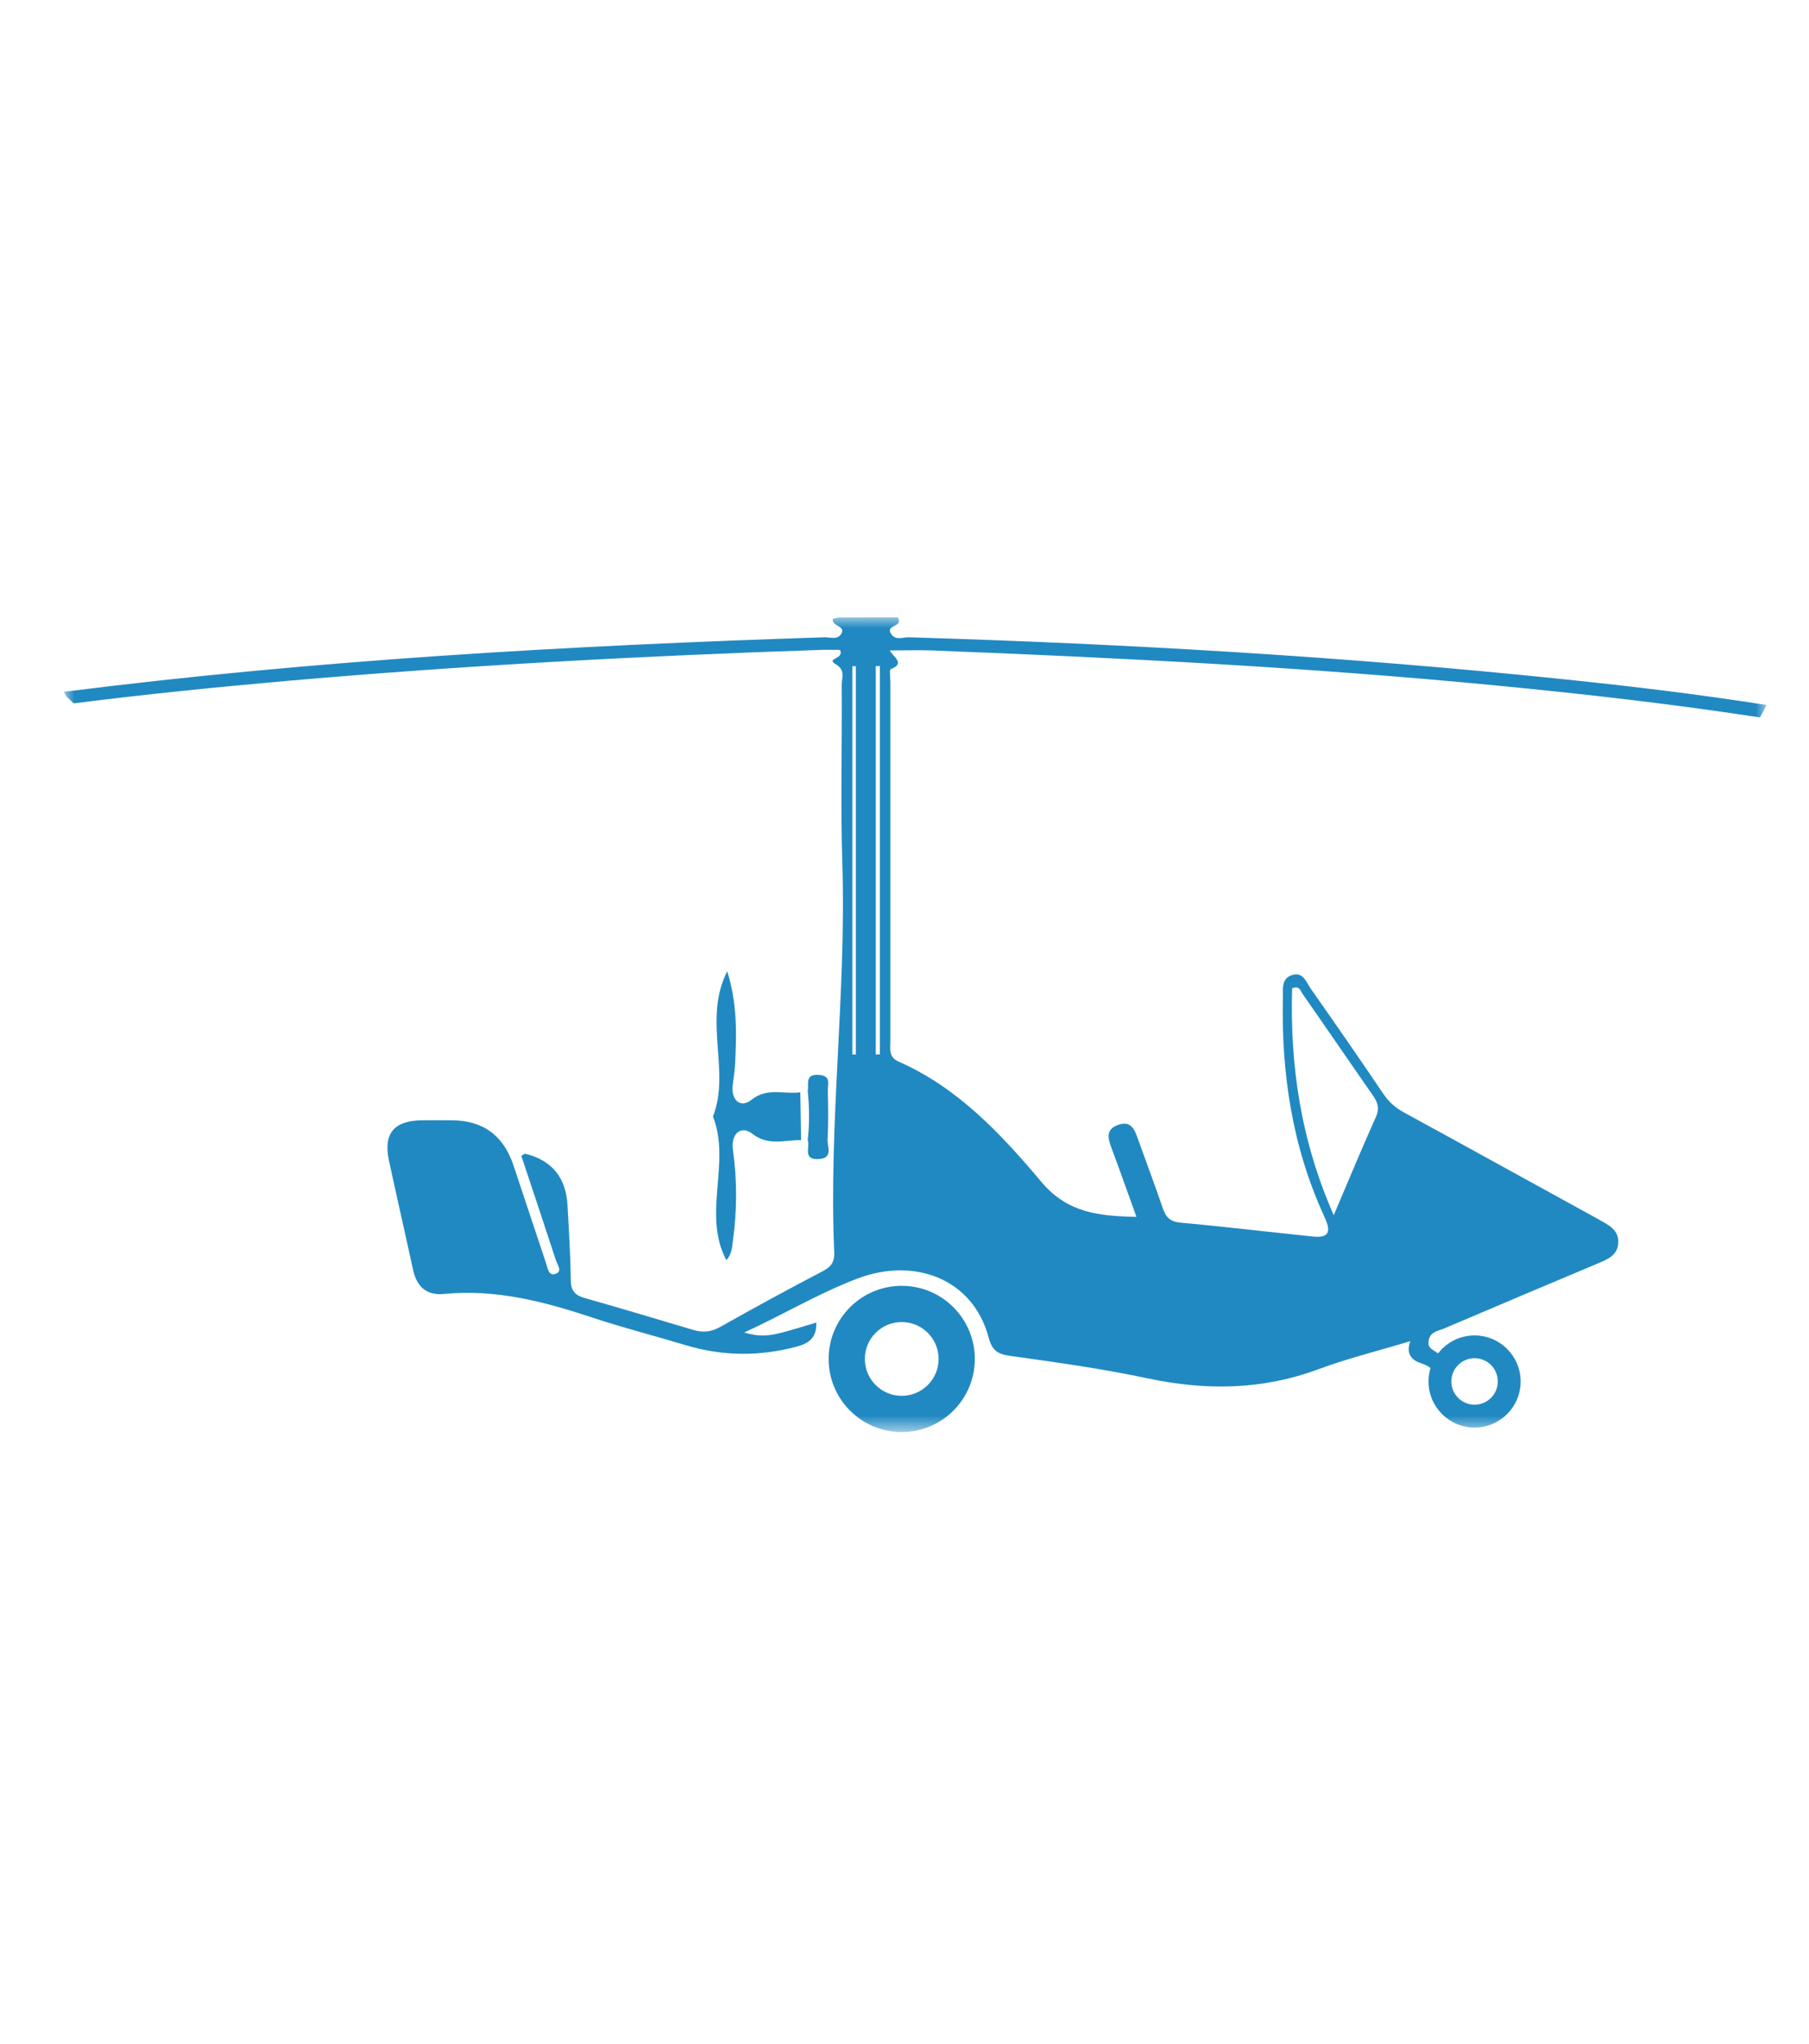 <svg xmlns="http://www.w3.org/2000/svg" width="85" height="96" viewBox="0 0 85 96" fill="none"><mask id="mask0_742_127" style="mask-type:luminance" maskUnits="userSpaceOnUse" x="3" y="29" width="80" height="39"><path d="M83 29H3V67.27H83V29Z" fill="white"></path></mask><g mask="url(#mask0_742_127)"><path d="M75.125 57.285C72.074 55.612 69.028 53.925 65.973 52.259C65.571 52.04 65.26 51.769 65.004 51.389C63.884 49.737 62.751 48.094 61.602 46.462C61.382 46.151 61.232 45.621 60.692 45.808C60.197 45.977 60.289 46.472 60.279 46.874C60.203 50.435 60.724 53.883 62.224 57.144C62.48 57.699 62.586 58.176 61.712 58.087C59.631 57.875 57.553 57.621 55.469 57.434C54.963 57.388 54.774 57.161 54.629 56.736C54.252 55.629 53.837 54.534 53.443 53.433C53.294 53.017 53.114 52.648 52.563 52.832C51.965 53.03 52.044 53.438 52.217 53.902C52.614 54.965 52.992 56.035 53.399 57.163C51.662 57.121 50.174 56.995 48.934 55.522C47.042 53.272 45.01 51.095 42.226 49.87C41.745 49.658 41.837 49.282 41.837 48.916C41.837 43.3 41.837 37.685 41.837 32.069C41.837 31.848 41.78 31.46 41.858 31.43C42.56 31.159 41.961 30.851 41.806 30.554C42.57 30.554 43.232 30.531 43.89 30.558C52.702 30.903 61.506 31.349 70.288 32.199C74.438 32.599 78.577 33.069 82.695 33.702C82.803 33.51 82.905 33.315 83 33.116C79.838 32.617 76.657 32.237 73.472 31.907C63.247 30.844 52.988 30.247 42.713 29.936C42.428 29.928 42.07 30.111 41.858 29.754C41.608 29.334 42.442 29.483 42.192 29.002C41.314 29.002 40.4 29 39.484 29.004C39.37 29.004 39.257 29.044 39.131 29.067C39.074 29.451 39.795 29.39 39.513 29.798C39.326 30.067 38.99 29.926 38.725 29.936C26.782 30.327 14.859 30.994 3 32.498C3.04 32.567 3.078 32.636 3.12 32.704C3.128 32.718 3.135 32.729 3.139 32.737C3.156 32.75 3.172 32.765 3.193 32.784C3.216 32.803 3.361 32.943 3.433 33.015C3.445 33.021 3.462 33.029 3.481 33.038C6.772 32.622 10.075 32.286 13.386 31.994C21.763 31.258 30.155 30.813 38.557 30.529C38.883 30.517 39.211 30.529 39.469 30.529C39.687 30.972 38.788 30.914 39.259 31.195C39.755 31.489 39.545 31.849 39.549 32.164C39.572 34.956 39.49 37.751 39.578 40.539C39.772 46.643 38.931 52.723 39.198 58.825C39.217 59.264 39.068 59.497 38.677 59.703C37.051 60.554 35.439 61.43 33.842 62.332C33.416 62.573 33.021 62.605 32.578 62.474C30.88 61.97 29.184 61.457 27.48 60.976C27.016 60.844 26.823 60.634 26.818 60.127C26.806 58.953 26.73 57.781 26.665 56.61C26.593 55.317 25.937 54.513 24.698 54.198C24.656 54.186 24.597 54.242 24.494 54.289C25.037 55.927 25.589 57.572 26.127 59.218C26.194 59.422 26.444 59.728 26.098 59.84C25.77 59.945 25.736 59.575 25.66 59.346C25.148 57.816 24.639 56.285 24.131 54.755C23.66 53.335 22.691 52.626 21.223 52.626C20.748 52.626 20.271 52.618 19.796 52.626C18.5 52.65 18.004 53.259 18.277 54.524C18.643 56.226 19.036 57.923 19.403 59.625C19.574 60.424 20.019 60.865 20.864 60.783C23.288 60.546 25.568 61.138 27.837 61.894C29.277 62.373 30.75 62.746 32.205 63.185C33.95 63.712 35.695 63.725 37.454 63.252C38.028 63.098 38.385 62.813 38.353 62.128C37.797 62.29 37.265 62.462 36.725 62.602C36.004 62.786 35.618 62.779 34.968 62.594C36.788 61.762 38.429 60.77 40.269 60.067C42.957 59.041 45.714 60.054 46.457 62.838C46.615 63.431 46.867 63.609 47.456 63.691C49.62 63.992 51.792 64.294 53.927 64.748C56.661 65.328 59.314 65.3 61.959 64.315C63.315 63.811 64.731 63.464 66.265 63.002C66.044 63.628 66.349 63.907 66.815 64.055C67.189 64.176 67.391 64.37 67.475 64.668C67.487 64.638 67.498 64.607 67.51 64.576C67.517 64.553 67.529 64.532 67.538 64.51C67.55 64.382 67.567 64.256 67.609 64.136C67.654 63.975 67.735 63.834 67.853 63.716C67.88 63.678 67.91 63.639 67.943 63.603C67.813 63.657 67.666 63.653 67.477 63.512C67.3 63.38 67.097 63.33 67.122 63.033C67.162 62.559 67.559 62.531 67.859 62.403C70.244 61.386 72.633 60.378 75.022 59.373C75.497 59.172 76.01 58.991 76.039 58.379C76.068 57.768 75.579 57.539 75.125 57.289V57.285ZM40.213 49.532C40.158 49.532 40.104 49.532 40.049 49.532V31.296C40.104 31.296 40.158 31.296 40.213 31.296V49.532ZM41.343 49.529C41.278 49.529 41.215 49.531 41.15 49.532V31.29C41.215 31.29 41.278 31.29 41.343 31.29V49.531V49.529ZM64.651 52.465C63.991 53.933 63.378 55.421 62.669 57.083C61.115 53.559 60.609 50.04 60.713 46.426C61.068 46.285 61.108 46.548 61.197 46.678C62.302 48.26 63.39 49.855 64.495 51.437C64.725 51.767 64.838 52.049 64.651 52.465Z" fill="#2189C1"></path><path d="M37.645 53.558C36.874 53.539 36.112 53.854 35.347 53.257C34.811 52.837 34.334 53.268 34.439 54.016C34.639 55.44 34.632 56.857 34.439 58.279C34.397 58.594 34.389 58.914 34.128 59.195C32.983 57.02 34.359 54.625 33.5 52.448C34.342 50.282 33.012 47.912 34.17 45.624C34.651 47.16 34.613 48.603 34.536 50.045C34.519 50.36 34.46 50.675 34.426 50.99C34.353 51.677 34.792 52.075 35.303 51.667C36.063 51.06 36.843 51.419 37.605 51.31C37.616 52.06 37.628 52.812 37.641 53.562L37.645 53.558Z" fill="#2189C1"></path><path d="M37.952 51.253C38.023 50.934 37.79 50.455 38.467 50.492C39.074 50.524 38.885 50.938 38.895 51.238C38.916 51.999 38.929 52.762 38.885 53.52C38.866 53.86 39.173 54.419 38.448 54.447C37.698 54.478 38.078 53.879 37.952 53.56C38.038 52.791 38.034 52.022 37.952 51.253Z" fill="#2189C1"></path><path d="M42.369 60.401C40.473 60.401 38.935 61.939 38.935 63.836C38.935 65.732 40.473 67.27 42.369 67.27C44.266 67.27 45.804 65.732 45.804 63.836C45.804 61.939 44.266 60.401 42.369 60.401ZM42.369 65.568C41.413 65.568 40.637 64.793 40.637 63.836C40.637 62.878 41.411 62.103 42.369 62.103C43.327 62.103 44.102 62.878 44.102 63.836C44.102 64.793 43.327 65.568 42.369 65.568Z" fill="#2189C1"></path><path d="M69.286 62.731C68.091 62.731 67.122 63.7 67.122 64.895C67.122 66.089 68.091 67.059 69.286 67.059C70.481 67.059 71.45 66.089 71.45 64.895C71.45 63.7 70.481 62.731 69.286 62.731ZM69.286 65.984C68.683 65.984 68.195 65.496 68.195 64.893C68.195 64.29 68.683 63.801 69.286 63.801C69.889 63.801 70.377 64.29 70.377 64.893C70.377 65.496 69.889 65.984 69.286 65.984Z" fill="#2189C1"></path></g></svg>
